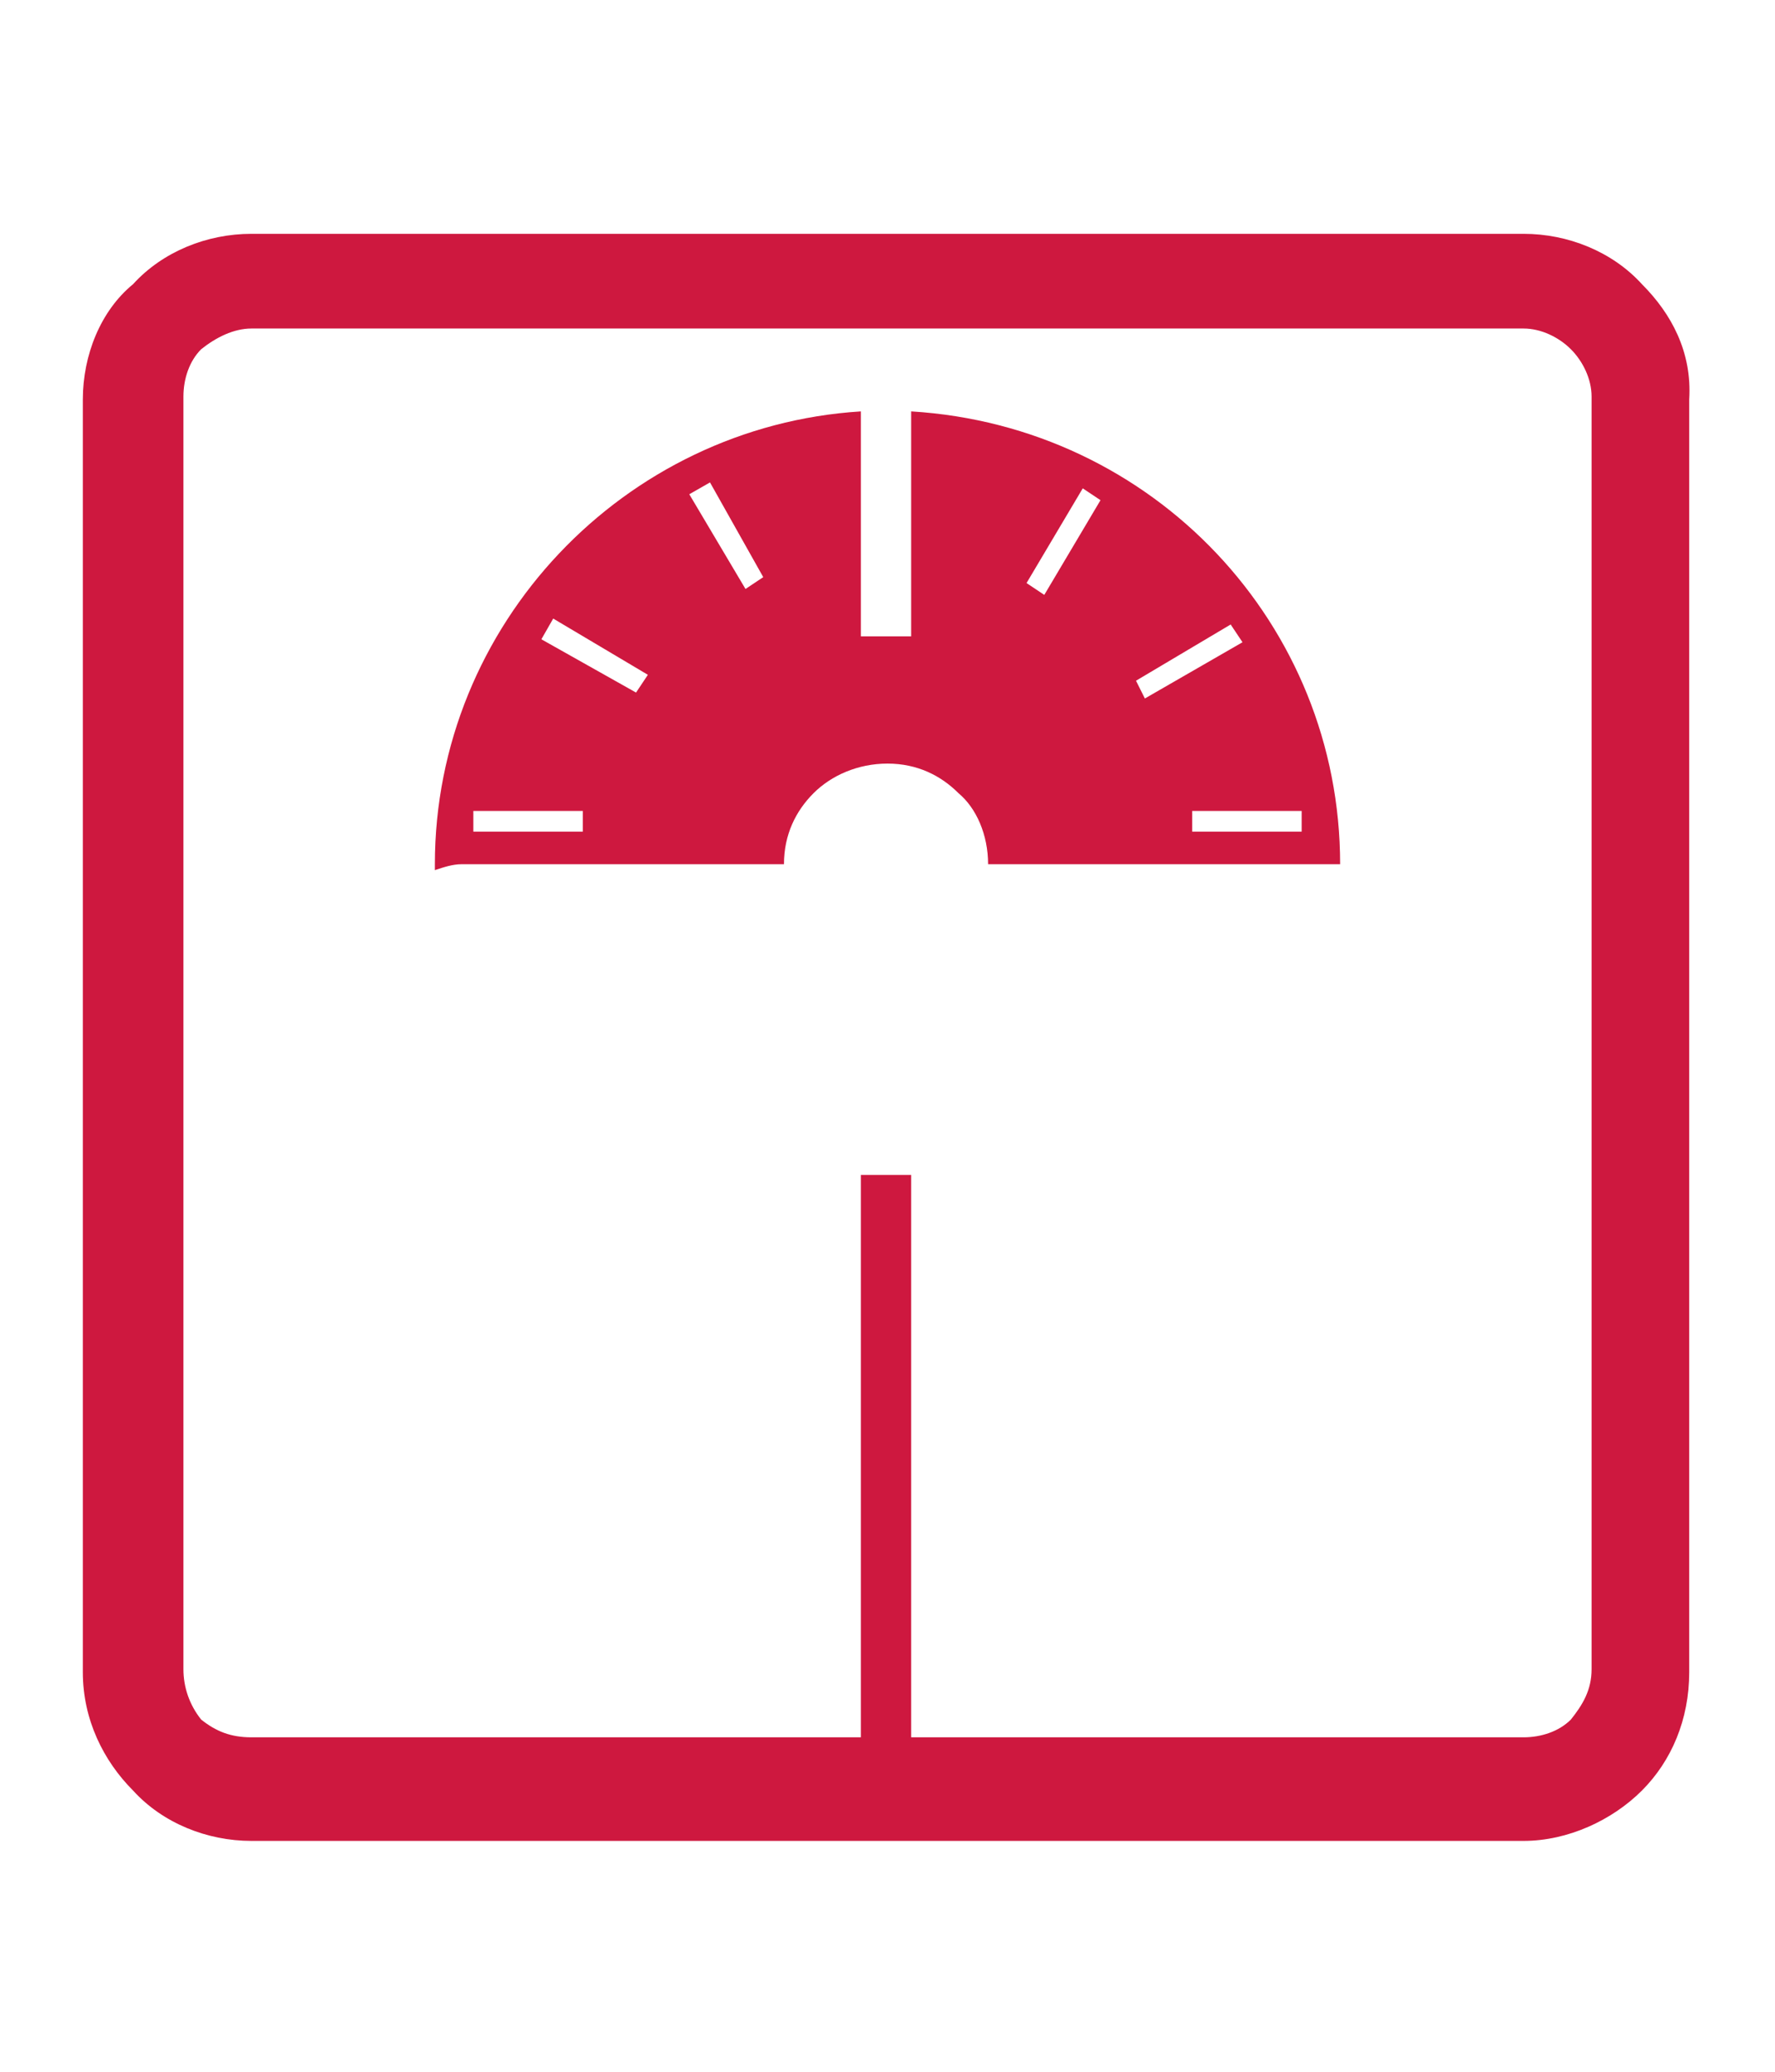 <?xml version="1.0" encoding="UTF-8"?>
<!-- Generator: Adobe Illustrator 27.0.0, SVG Export Plug-In . SVG Version: 6.00 Build 0)  -->
<svg xmlns="http://www.w3.org/2000/svg" xmlns:xlink="http://www.w3.org/1999/xlink" version="1.1" id="Livello_1" x="0px" y="0px" viewBox="0 0 60 70" style="enable-background:new 0 0 60 70;" xml:space="preserve">
<style type="text/css">
	.st0{fill:#CE183F;}
</style>
<g>
	<path class="st0" d="M30.8,13.9v7.6h-1.7v-7.6c-8,0.5-14.4,7.2-14.4,15.3v0.2c0.3-0.1,0.6-0.2,0.9-0.2h10.9c0-1,0.4-1.8,1-2.4   c0.6-0.6,1.5-1,2.5-1s1.8,0.4,2.4,1c0.6,0.5,1,1.4,1,2.4h11.9C45.3,21.1,39,14.4,30.8,13.9z M19.7,28.1H16v-0.7h3.7V28.1z    M21.5,23.4l-3.2-1.8l0.4-0.7l3.2,1.9L21.5,23.4z M25.2,19.9l-1.9-3.2l0.7-0.4l1.8,3.2L25.2,19.9z M35.3,20.1l-0.6-0.4l1.9-3.2   l0.6,0.4L35.3,20.1z M44,28.1h-3.7v-0.7H44V28.1z M42,21.7l-3.3,1.9l-0.3-0.6l3.2-1.9L42,21.7z"></path>
	<path class="st0" d="M55.5,9.6c-1-1.1-2.5-1.7-4-1.7h-43c-1.5,0-3,0.6-4,1.7c-1.1,0.9-1.7,2.4-1.7,3.9v43c0,1.6,0.7,3,1.7,4   c1,1.1,2.5,1.7,4,1.7h43c1.5,0,3-0.7,4-1.7s1.6-2.4,1.6-4v-43C57.2,11.9,56.5,10.6,55.5,9.6z M53.8,56.4c0,0.7-0.3,1.2-0.7,1.7   c-0.4,0.4-1,0.6-1.6,0.6H30.8v-19h-1.7v19H8.5c-0.7,0-1.2-0.2-1.7-0.6c-0.4-0.5-0.6-1.1-0.6-1.7v-43c0-0.6,0.2-1.2,0.6-1.6   c0.5-0.4,1.1-0.7,1.7-0.7h43c0.6,0,1.2,0.3,1.6,0.7c0.4,0.4,0.7,1,0.7,1.6V56.4z"></path>
</g>
</svg>

